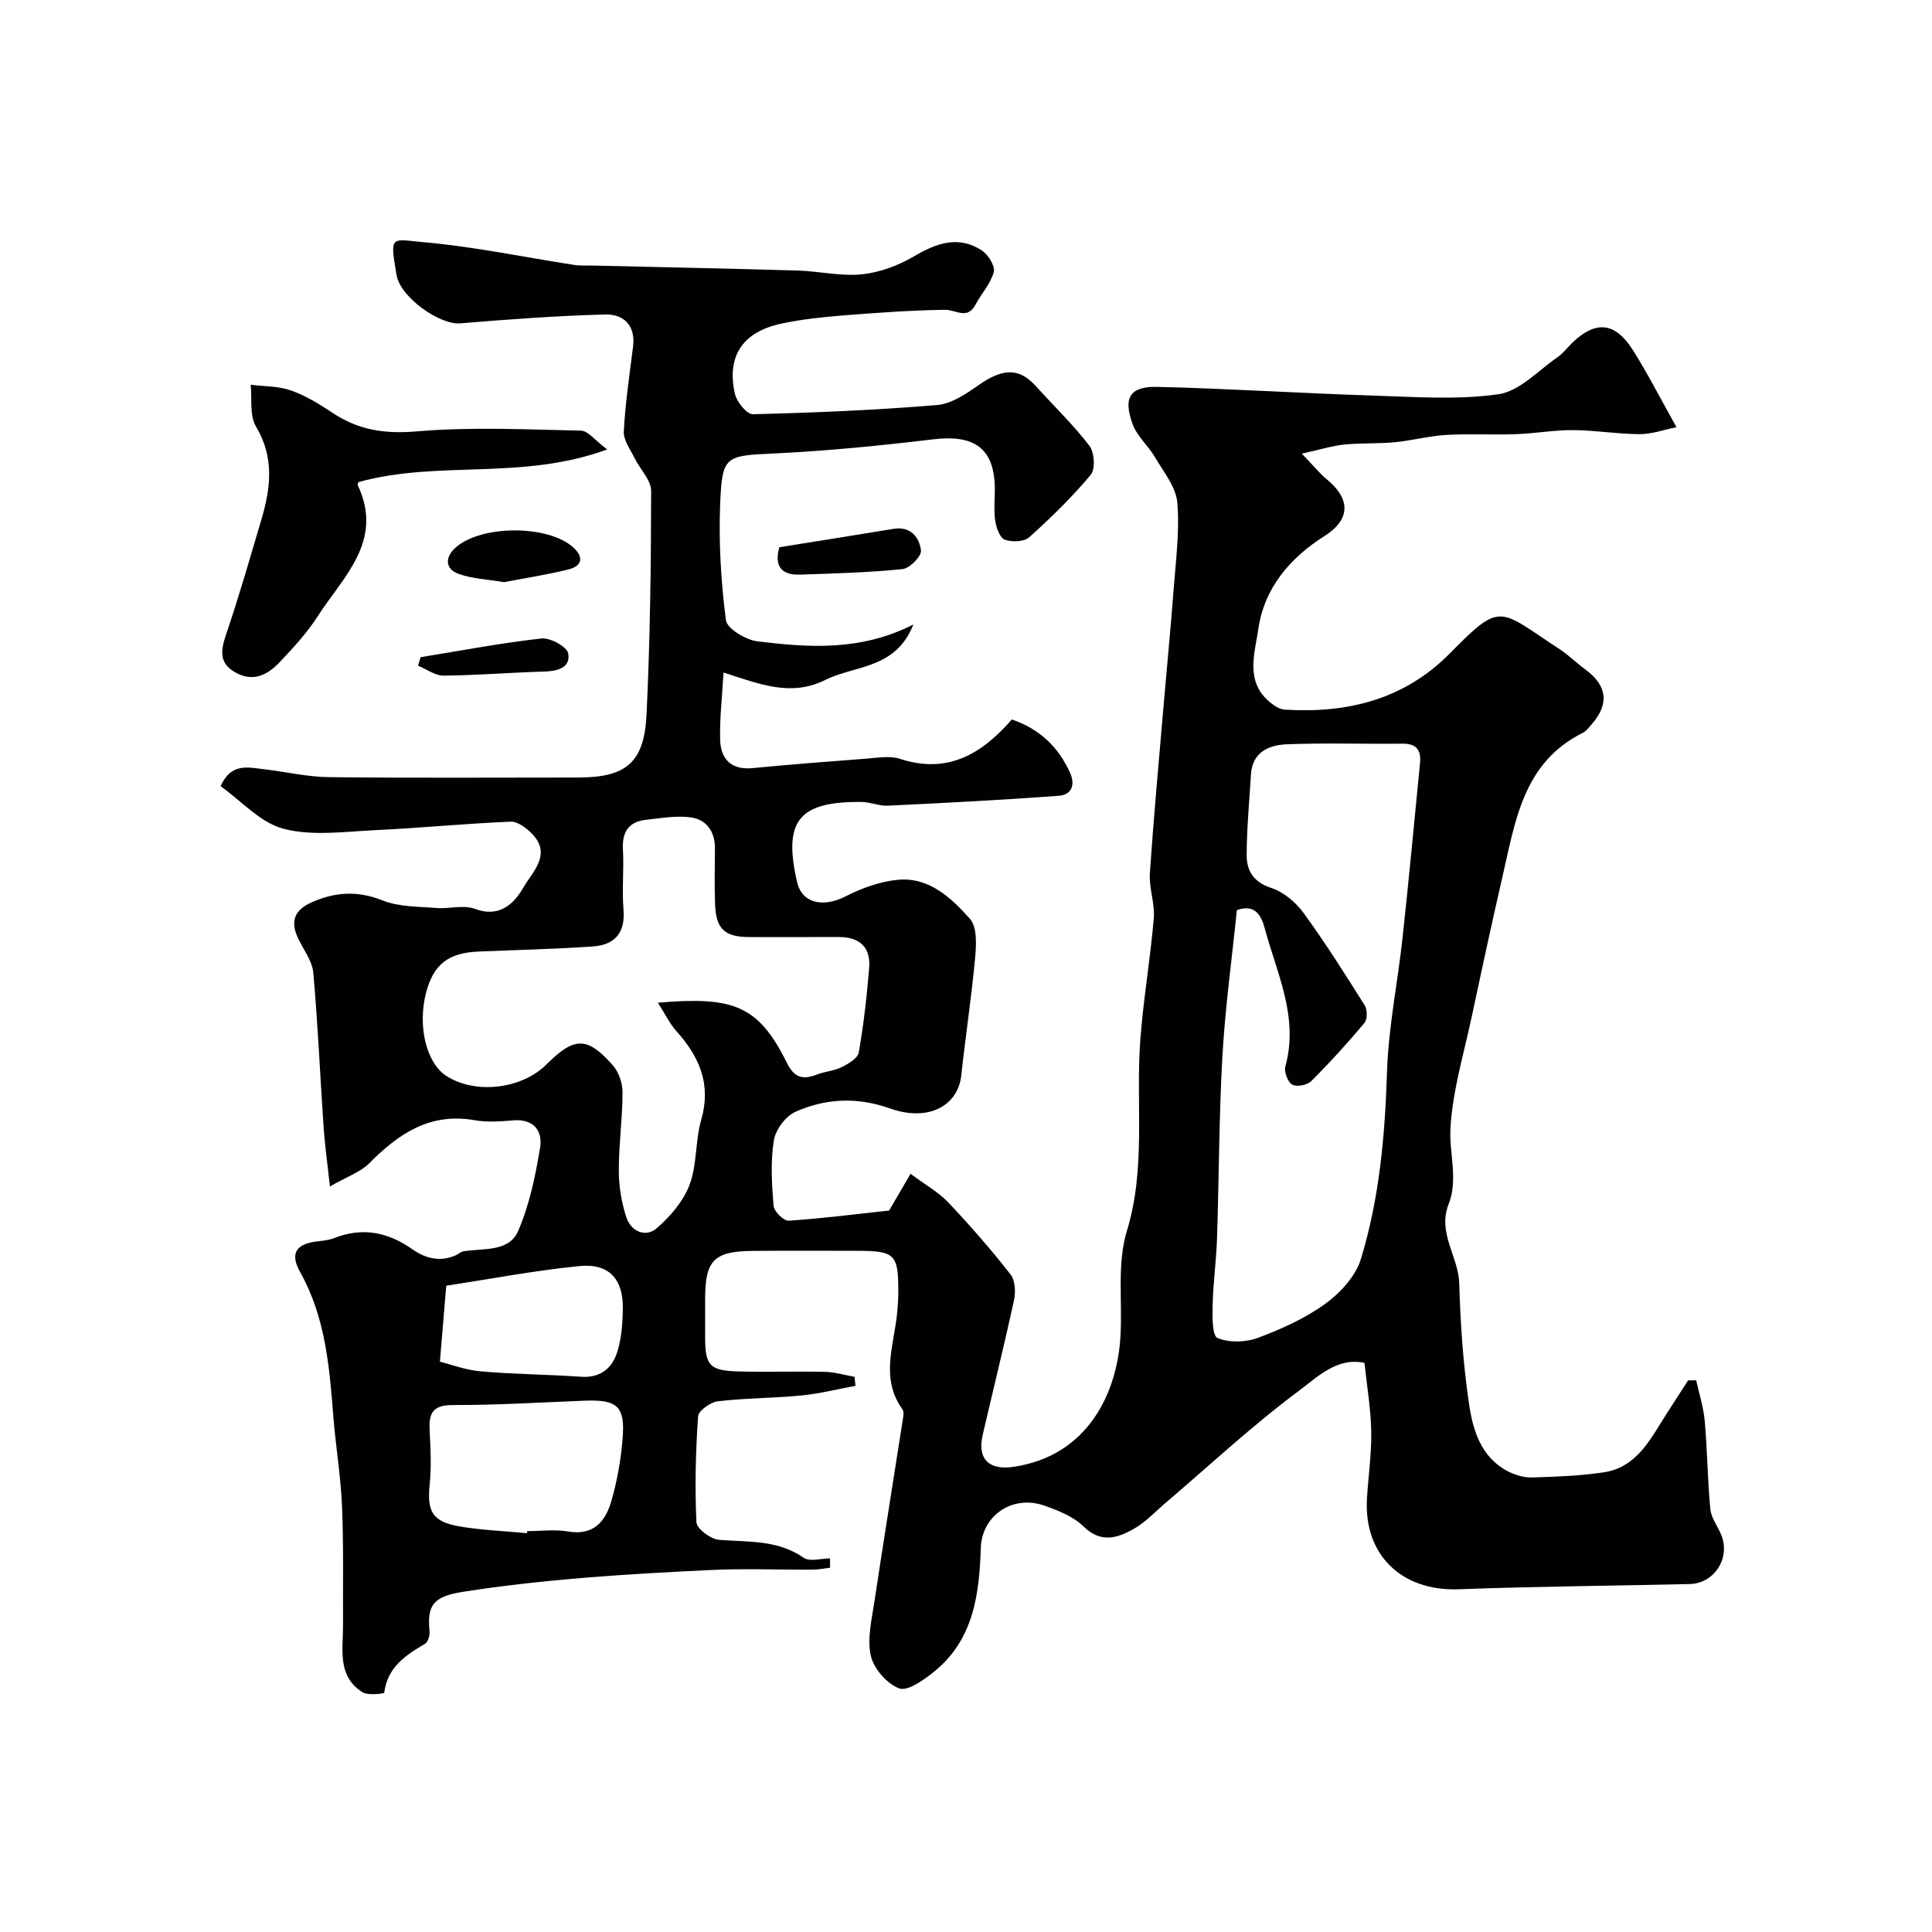 <svg enable-background="new 0 0 400 400" viewBox="0 0 400 400" xmlns="http://www.w3.org/2000/svg"><g fill="#010102"><path d="m189.11 129.29c-3.7 9.32-12.06 8.4-18.23 11.48-7.11 3.54-13.52.9-21.08-1.53-.3 5.25-.83 9.62-.7 13.96.12 3.95 2.27 6.25 6.68 5.83 7.85-.75 15.71-1.37 23.58-1.96 2.32-.17 4.86-.65 6.96.04 9.89 3.24 17-1.05 23.17-8.16 5.76 1.99 9.62 5.67 12.05 11.04 1.21 2.68.15 4.58-2.26 4.76-11.83.89-23.68 1.49-35.53 2.06-1.75.08-3.54-.75-5.32-.77-13.09-.14-16.32 3.89-13.4 16.59 1 4.37 5.33 5.34 10 2.97 3.37-1.71 7.17-3.11 10.89-3.45 6.45-.59 11.05 3.75 14.9 8.09 1.5 1.7 1.32 5.36 1.07 8.06-.75 8.14-1.99 16.24-2.87 24.37-.68 6.23-6.75 9.65-14.7 6.84-6.88-2.44-13.31-2.11-19.6.66-2.05.9-4.16 3.74-4.51 5.96-.7 4.41-.42 9.03-.05 13.53.1 1.16 2.1 3.14 3.12 3.07 7.02-.46 14.02-1.37 20.8-2.1 1.33-2.28 2.67-4.57 4.44-7.61 3.04 2.27 5.77 3.78 7.82 5.94 4.51 4.76 8.83 9.72 12.87 14.88.97 1.24 1.1 3.65.73 5.33-2.02 9.35-4.34 18.62-6.49 27.94-1.16 5.06 1.42 7.31 6.34 6.59 15.47-2.26 21.52-15.32 22.19-27.06.42-7.28-.74-15 1.32-21.75 4-13.1 1.83-26.26 2.77-39.35.61-8.49 2.09-16.92 2.81-25.41.26-3.05-1.01-6.22-.81-9.29.78-11.65 1.86-23.28 2.85-34.91.67-7.86 1.45-15.72 2.04-23.59.46-6.09 1.29-12.25.79-18.28-.27-3.26-2.87-6.39-4.65-9.44-1.37-2.35-3.67-4.28-4.58-6.75-2.04-5.52-.61-7.9 5.1-7.77 14.9.35 29.79 1.33 44.69 1.8 8.66.28 17.45.93 25.94-.28 4.36-.62 8.22-4.91 12.22-7.67 1.22-.84 2.12-2.11 3.21-3.14 4.77-4.48 8.73-4.1 12.37 1.64 3.11 4.91 5.75 10.12 9.05 16-2.7.54-5.15 1.45-7.6 1.44-4.6-.02-9.19-.81-13.79-.84-3.94-.03-7.88.7-11.83.84-4.83.17-9.68-.12-14.49.16-3.56.21-7.07 1.17-10.62 1.51-3.48.33-7 .13-10.47.48-2.48.25-4.91 1.03-8.77 1.89 2.43 2.51 3.68 4.09 5.2 5.34 4.35 3.56 5.47 7.91-.49 11.69-7.15 4.54-12.48 10.75-13.71 19.24-.74 5.07-2.83 10.96 2.48 15.26.84.68 1.94 1.4 2.96 1.46 12.98.82 24.79-2.1 34.19-11.63 10.75-10.9 10.02-9.2 22.69-.92 1.91 1.25 3.56 2.9 5.41 4.26 4.51 3.32 4.97 7.14 1.26 11.35-.55.62-1.08 1.38-1.79 1.73-12.42 6.17-14.02 18.37-16.69 29.94-2.23 9.68-4.32 19.39-6.39 29.1-1.62 7.61-3.94 15.21-4.35 22.89-.28 5.15 1.63 10.57-.37 15.65-2.37 6.01 2.03 10.84 2.19 16.41.24 8.37.81 16.78 2.04 25.05.8 5.4 2.47 10.97 8 13.85 1.51.78 3.35 1.34 5.03 1.29 4.94-.14 9.91-.33 14.78-1.05 7-1.03 9.77-6.99 13.1-12.17 1.47-2.29 2.95-4.58 4.43-6.87l1.68-.03c.61 2.82 1.52 5.6 1.77 8.45.54 6.07.57 12.18 1.16 18.24.18 1.85 1.55 3.56 2.28 5.38 1.91 4.75-1.47 10.01-6.55 10.12-15.93.37-31.87.48-47.8 1.08-11.93.45-19.77-7.21-19.02-18.92.29-4.6.96-9.2.88-13.78s-.87-9.14-1.4-14.17c-5.68-1.24-9.83 3-13.6 5.8-9.61 7.15-18.42 15.38-27.56 23.17-2.13 1.81-4.08 3.94-6.46 5.31-3.44 1.98-6.9 3.17-10.58-.44-2.1-2.05-5.21-3.28-8.08-4.29-6.53-2.29-12.95 1.98-13.16 8.81-.31 9.75-1.55 19.1-9.8 25.68-2.08 1.66-5.4 4.01-7.11 3.35-2.53-.97-5.27-4.1-5.86-6.77-.79-3.55.21-7.57.77-11.34 1.89-12.57 3.93-25.13 5.88-37.69.1-.64.23-1.51-.09-1.96-4.69-6.5-1.71-13.38-1.09-20.13.12-1.32.22-2.64.22-3.97.04-8.07-.62-8.73-8.63-8.73-7.2 0-14.4-.06-21.6.02-7.97.08-9.76 1.98-9.76 9.98v8c.01 5.74.94 6.81 6.87 6.97 6 .16 12-.05 18 .09 2.03.05 4.04.67 6.06 1.03.07.62.14 1.24.2 1.86-3.73.69-7.44 1.63-11.21 2-5.74.56-11.55.53-17.28 1.2-1.53.18-4.02 1.95-4.1 3.13-.5 7.29-.69 14.63-.34 21.92.06 1.34 2.97 3.5 4.69 3.64 6.03.48 12.09-.06 17.52 3.71 1.25.87 3.61.13 5.45.13 0 .64 0 1.28.01 1.93-1.2.14-2.4.39-3.6.4-7 .04-14.01-.26-21 .07-17.19.82-34.34 1.86-51.43 4.52-6.33.98-7.4 2.96-6.9 8.15.08.86-.31 2.24-.93 2.61-4.06 2.37-7.79 4.87-8.45 10.14-.02.18-3.36.61-4.5-.11-5.31-3.37-4-8.9-4.03-13.95-.04-8.19.13-16.39-.21-24.57-.26-6.22-1.31-12.4-1.8-18.62-.81-10.29-1.64-20.52-6.86-29.83-2.21-3.94-.85-5.93 3.79-6.41 1.13-.12 2.29-.27 3.34-.68 5.86-2.28 11.09-1.18 16.16 2.39 2.67 1.88 5.86 2.69 9.13 1.1.44-.22.84-.62 1.3-.7 4.1-.73 9.46.23 11.39-4.2 2.36-5.41 3.59-11.42 4.56-17.29.57-3.44-1.3-5.99-5.56-5.64-2.65.22-5.4.43-7.98-.03-9.21-1.63-15.72 2.75-21.78 8.87-1.86 1.88-4.66 2.81-8.19 4.84-.57-5.21-1.07-8.71-1.31-12.23-.73-10.68-1.18-21.39-2.14-32.04-.22-2.42-2-4.71-3.11-7.03-1.69-3.5-.88-5.9 2.79-7.53 4.89-2.16 9.52-2.44 14.68-.38 3.38 1.35 7.38 1.25 11.13 1.56 2.65.22 5.61-.7 7.94.17 5.21 1.96 8.21-1.15 10.15-4.53 1.78-3.09 5.79-6.68 1.82-10.89-1.17-1.24-3.04-2.68-4.53-2.62-9.38.38-18.74 1.32-28.12 1.76-6.32.3-12.97 1.26-18.9-.29-4.81-1.25-8.77-5.79-13.03-8.82 2.13-4.84 5.61-3.9 8.81-3.53 4.54.52 9.07 1.61 13.61 1.66 17.16.2 34.33.08 51.49.08 9.99 0 13.78-3 14.27-13.06.74-15.41.93-30.86.95-46.29 0-2.24-2.29-4.46-3.41-6.75-.89-1.82-2.35-3.76-2.25-5.58.31-5.87 1.19-11.72 1.92-17.56.55-4.43-2.02-6.73-5.78-6.63-10.03.27-20.06 1.01-30.06 1.84-4.11.34-12.35-5.33-13.14-10.06-1.38-8.33-1.27-7.37 5.83-6.73 10.36.93 20.61 3.09 30.92 4.68 1.3.2 2.66.11 3.98.14 14.1.34 28.2.62 42.3 1.03 4.44.13 8.93 1.22 13.28.79 3.69-.37 7.54-1.8 10.76-3.69 4.7-2.76 9.22-4.44 14.12-1.26 1.31.85 2.79 3.23 2.47 4.46-.62 2.4-2.56 4.44-3.76 6.72-1.73 3.29-4.09 1.07-6.35 1.11-7.09.1-14.18.62-21.25 1.18-4.22.34-8.47.8-12.6 1.68-8.02 1.7-11.39 6.72-9.64 14.52.37 1.67 2.47 4.27 3.72 4.24 12.72-.31 25.45-.85 38.13-1.9 2.98-.25 6.01-2.3 8.6-4.12 5.6-3.94 8.76-3.26 12.05.4 3.65 4.05 7.62 7.85 10.91 12.17 1.04 1.36 1.25 4.82.26 6-3.88 4.64-8.24 8.9-12.75 12.94-1.06.95-3.58 1.02-5.05.48-1.01-.37-1.74-2.44-1.96-3.85-.32-2.12-.09-4.32-.09-6.49 0-8.42-4.05-11.47-12.66-10.44-10.92 1.3-21.89 2.4-32.88 2.93-10.17.49-10.91.34-11.32 10.25-.33 8.07.15 16.25 1.18 24.26.23 1.78 4.14 4.11 6.57 4.4 10.59 1.27 21.25 2.09 32.25-3.5zm66.97 59.15c-1.02 10-2.41 20.08-2.99 30.2-.72 12.57-.7 25.18-1.12 37.76-.15 4.59-.8 9.17-.91 13.77-.06 2.39-.1 6.39 1.01 6.85 2.41 1 5.85.91 8.38-.04 4.88-1.82 9.79-4.03 13.97-7.07 3.1-2.25 6.26-5.71 7.34-9.25 3.85-12.58 4.99-25.63 5.41-38.81.3-9.25 2.21-18.44 3.21-27.67 1.31-12.06 2.44-24.15 3.62-36.22.26-2.65-.74-4.03-3.65-3.99-7.99.09-15.99-.19-23.97.13-3.66.15-7.1 1.6-7.38 6.24-.34 5.58-.88 11.16-.89 16.74 0 3.2 1.43 5.57 5.09 6.76 2.55.83 5.08 2.97 6.7 5.19 4.5 6.18 8.6 12.67 12.67 19.15.55.88.54 2.88-.09 3.63-3.5 4.17-7.17 8.21-11.03 12.05-.82.81-3.02 1.22-3.92.69-.93-.54-1.71-2.65-1.41-3.76 2.83-10.2-1.77-19.27-4.28-28.61-.57-2.13-1.73-5.23-5.76-3.74zm-119.87 19.16c15.5-1.32 20.77.43 26.71 12.46 1.55 3.14 3.33 3.53 6.22 2.41 1.66-.64 3.55-.75 5.12-1.53 1.39-.69 3.33-1.84 3.54-3.05 1.01-5.79 1.68-11.66 2.15-17.52.34-4.29-2.01-6.39-6.32-6.37-6.16.03-12.33.01-18.49.01-5.13-.01-6.93-1.69-7.1-6.89-.13-3.83-.04-7.66-.02-11.5.02-3.45-1.75-5.93-4.96-6.38-3.02-.43-6.2.16-9.29.49-3.6.39-5 2.5-4.8 6.13.23 4.15-.22 8.35.12 12.49.41 4.85-1.9 7.29-6.31 7.6-7.9.56-15.83.72-23.75 1.06-6.19.26-9.26 2.66-10.79 8.42-1.84 6.94 0 14.63 4.16 17.32 5.99 3.87 15.58 2.77 20.74-2.37 5.78-5.76 8.4-5.84 13.73.17 1.25 1.41 2.03 3.74 2.02 5.65-.01 5.43-.79 10.86-.77 16.28.01 3.21.57 6.55 1.58 9.6.97 2.89 3.97 4.2 6.28 2.2 2.81-2.43 5.52-5.6 6.79-9 1.57-4.19 1.16-9.08 2.41-13.43 2.12-7.38-.38-13.08-5.17-18.4-1.42-1.61-2.37-3.63-3.8-5.85zm-27.09 109.83c.01-.14.03-.29.04-.43 2.83 0 5.72-.39 8.46.08 5.33.91 7.77-2.16 8.97-6.36 1.21-4.2 1.98-8.6 2.32-12.96.53-6.65-1.12-8.03-7.94-7.76-9.1.36-18.19.92-27.29.9-4.37-.01-4.92 2-4.72 5.52.21 3.67.36 7.4-.01 11.04-.55 5.37.54 7.56 5.99 8.53 4.67.82 9.45.98 14.18 1.44zm-18.04-35.51c2.1.52 5.22 1.72 8.43 2 6.88.61 13.82.63 20.72 1.12 4.17.3 6.59-1.82 7.64-5.36.82-2.77 1.04-5.79 1.08-8.71.1-6.16-2.86-9.46-9.03-8.84-9.32.93-18.56 2.7-27.53 4.07-.43 5.1-.8 9.55-1.31 15.72z"/><path d="m125.71 93.05c-17.63 6.48-34.86 2.18-51.41 6.74.07-.17-.36.37-.23.66 5.46 11.58-3.03 18.96-8.32 27.18-2.2 3.43-5.03 6.49-7.85 9.47-2.46 2.6-5.45 4.2-9.13 2.14-3.47-1.93-3.09-4.56-1.96-7.88 2.66-7.83 4.94-15.8 7.29-23.73 1.94-6.54 2.75-12.88-1.1-19.32-1.37-2.29-.79-5.73-1.1-8.65 2.79.35 5.74.26 8.34 1.18 3.03 1.07 5.89 2.81 8.59 4.62 5.39 3.61 10.9 4.42 17.51 3.85 11.24-.96 22.63-.39 33.95-.15 1.44.03 2.84 1.97 5.42 3.89z"/><path d="m104.33 120.53c-3.58-.61-6.6-.72-9.31-1.69-3.02-1.07-2.83-3.55-.74-5.43 5.32-4.78 19.14-4.77 24.36-.12 2.28 2.03 1.93 3.91-1 4.62-4.55 1.12-9.21 1.83-13.31 2.62z"/><path d="m161.36 113.3c7.91-1.27 15.78-2.52 23.64-3.81 3.55-.58 5.34 1.75 5.68 4.48.14 1.17-2.33 3.7-3.79 3.85-7.05.72-14.16.91-21.26 1.15-3.77.12-5.41-1.68-4.27-5.67z"/><path d="m87.09 136.06c8.33-1.35 16.64-2.94 25.02-3.87 1.81-.2 5.31 1.73 5.54 3.1.51 3.01-2.27 3.67-5.05 3.75-6.92.2-13.83.78-20.75.84-1.76.02-3.54-1.34-5.31-2.06.19-.58.37-1.17.55-1.76z"/></g></svg>
